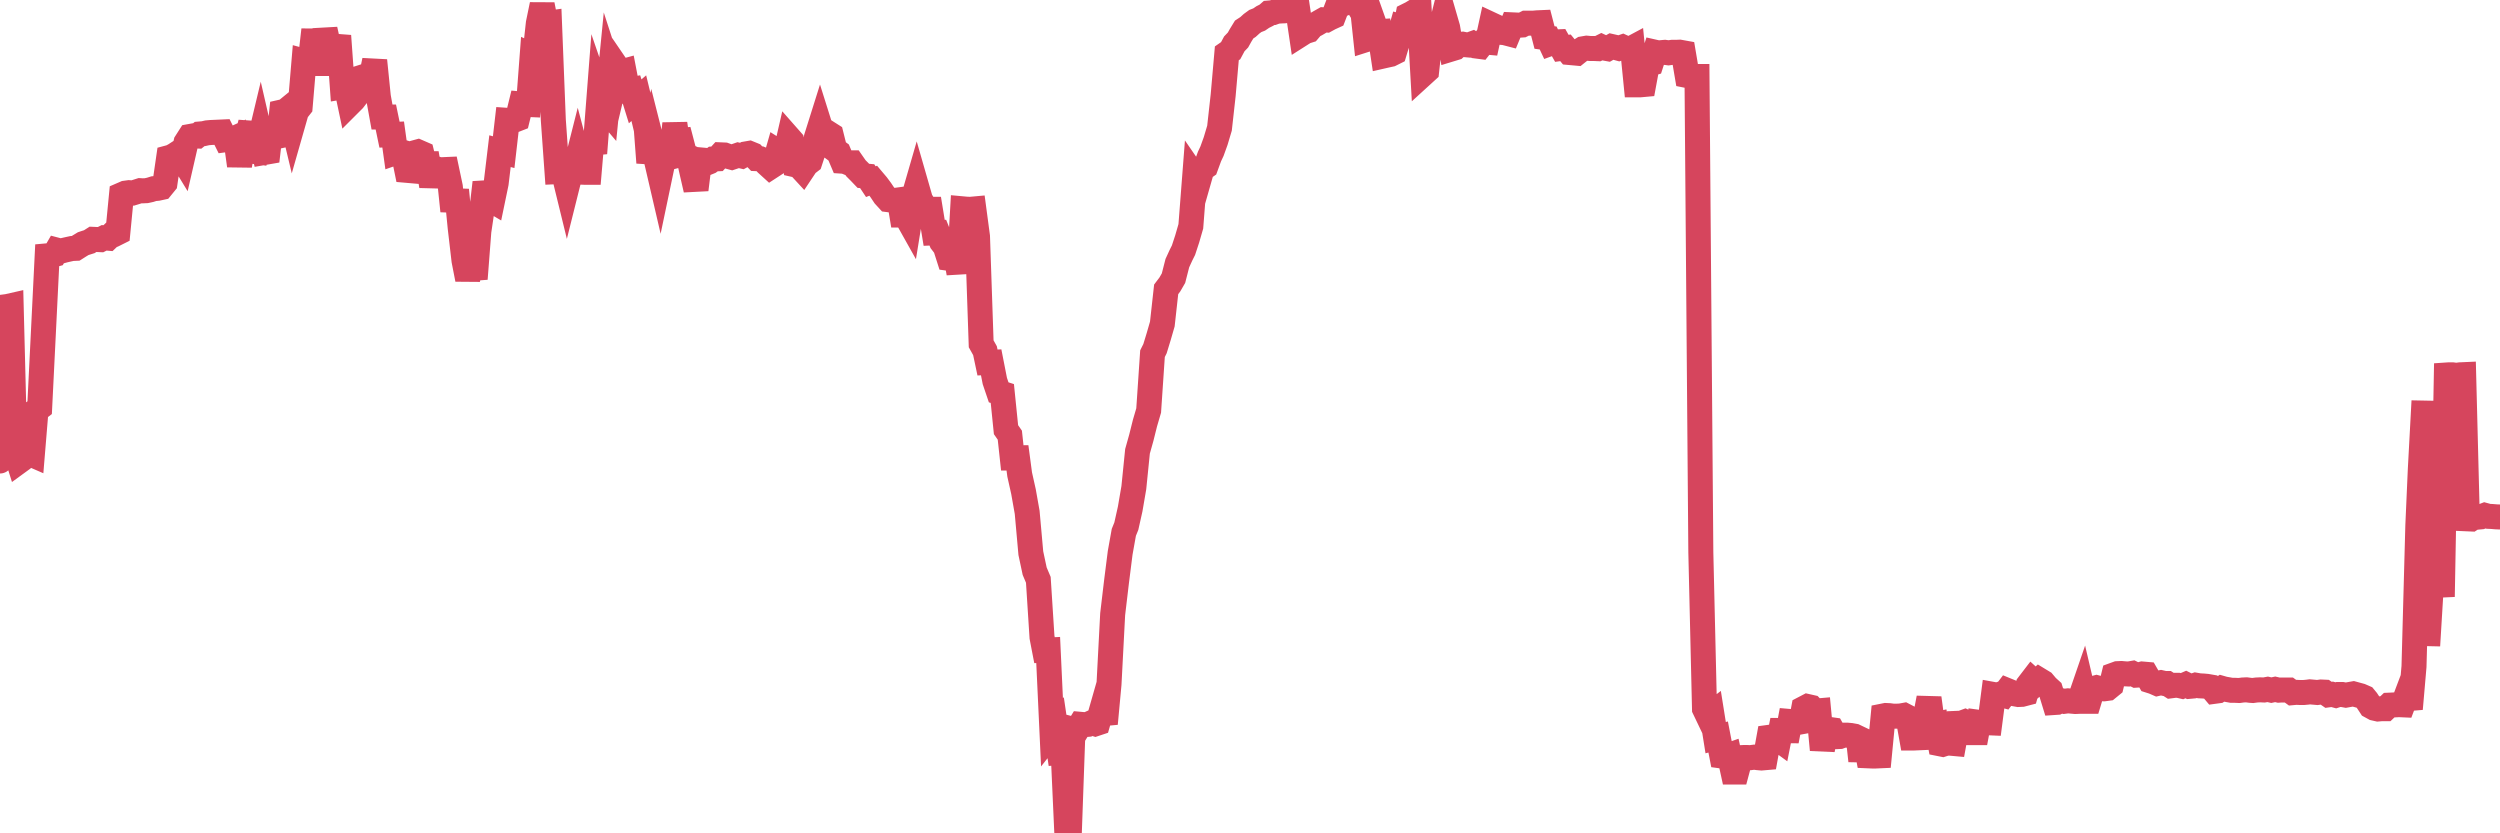 <?xml version="1.0"?><svg width="150px" height="50px" xmlns="http://www.w3.org/2000/svg" xmlns:xlink="http://www.w3.org/1999/xlink"> <polyline fill="none" stroke="#d6455d" stroke-width="1.5px" stroke-linecap="round" stroke-miterlimit="5" points="0.00,27.66 0.22,18.42 0.45,18.39 0.67,18.34 0.89,26.97 1.12,27.70 1.34,27.54 1.56,27.33 1.71,27.19 1.94,27.29 2.16,24.63 2.38,24.46 2.61,19.82 2.83,15.35 3.05,15.33 3.27,15.27 3.42,15.01 3.65,15.07 3.87,15.01 4.09,14.96 4.32,14.91 4.54,14.90 4.76,14.76 4.99,14.62 5.14,14.57 5.36,14.50 5.58,14.36 5.81,14.37 6.03,14.38 6.25,14.27 6.48,14.29 6.70,14.08 6.85,14.07 7.07,13.96 7.29,11.69 7.52,11.59 7.74,11.56 7.96,11.58 8.19,11.51 8.41,11.44 8.56,11.45 8.78,11.44 9.01,11.39 9.23,11.32 9.45,11.30 9.68,11.25 9.90,10.98 10.12,9.46 10.27,9.42 10.49,9.30 10.72,9.15 10.94,9.51 11.16,8.55 11.39,8.19 11.61,8.15 11.83,8.16 11.98,8.04 12.21,8.02 12.43,7.97 12.65,7.95 12.88,7.94 13.10,7.93 13.32,7.92 13.55,8.38 13.70,8.36 13.92,8.37 14.14,8.27 14.37,9.94 14.59,8.60 14.81,8.23 15.04,7.38 15.26,9.09 15.41,9.11 15.63,8.19 15.85,9.15 16.08,9.11 16.30,7.22 16.52,8.21 16.75,8.16 16.90,6.72 17.12,6.67 17.34,6.49 17.57,7.45 17.79,6.68 18.01,6.40 18.24,3.67 18.46,3.73 18.61,3.73 18.83,1.79 19.05,3.81 19.28,3.81 19.50,1.77 19.72,2.76 19.95,2.75 20.17,2.81 20.32,2.15 20.54,5.21 20.77,5.17 20.99,6.21 21.21,5.99 21.44,5.69 21.66,4.65 21.88,4.58 22.03,4.70 22.25,4.73 22.48,3.63 22.70,5.80 22.92,7.02 23.15,7.02 23.37,8.08 23.59,8.07 23.74,9.15 23.97,9.07 24.19,9.14 24.41,10.22 24.64,10.24 24.86,9.17 25.08,9.11 25.31,9.21 25.46,9.82 25.68,9.82 25.90,11.16 26.13,10.11 26.35,10.19 26.57,10.18 26.80,10.17 27.02,11.21 27.17,12.66 27.39,11.40 27.61,13.65 27.84,15.63 28.06,16.76 28.28,15.72 28.51,16.73 28.73,13.88 28.88,12.87 29.10,10.95 29.33,11.92 29.55,12.05 29.77,10.99 30.00,9.07 30.22,9.13 30.44,7.22 30.59,7.23 30.81,7.23 31.04,7.14 31.26,6.24 31.48,6.26 31.71,6.27 31.93,3.35 32.08,3.42 32.30,1.40 32.53,0.28 32.75,1.41 32.97,1.38 33.20,7.21 33.42,10.30 33.64,10.29 33.79,10.27 34.02,11.21 34.24,10.33 34.46,10.33 34.68,9.46 34.91,10.33 35.13,10.34 35.35,10.34 35.50,8.58 35.73,8.56 35.95,5.72 36.17,6.36 36.40,6.63 36.62,4.40 36.84,5.08 37.07,4.11 37.22,4.33 37.44,4.27 37.66,5.41 37.89,5.37 38.11,6.08 38.33,5.89 38.56,6.84 38.78,7.77 38.93,9.76 39.15,8.69 39.37,9.56 39.60,10.55 39.82,9.50 40.04,9.48 40.27,9.42 40.49,7.42 40.64,8.44 40.86,8.42 41.09,9.30 41.31,9.40 41.53,10.38 41.76,11.38 41.98,9.59 42.20,9.61 42.35,9.80 42.57,9.71 42.80,9.54 43.02,9.53 43.24,9.29 43.47,9.30 43.69,9.38 43.91,9.44 44.06,9.39 44.29,9.31 44.51,9.36 44.73,9.24 44.96,9.20 45.18,9.29 45.40,9.52 45.63,9.53 45.78,9.59 46.00,9.82 46.22,10.02 46.45,9.87 46.67,9.10 46.89,9.24 47.11,9.27 47.34,8.27 47.49,8.44 47.71,9.89 47.93,9.94 48.16,10.19 48.38,9.86 48.60,9.69 48.83,8.99 48.98,8.27 49.20,7.57 49.42,8.27 49.65,7.96 49.87,8.10 50.09,8.98 50.32,9.15 50.54,9.67 50.69,9.68 50.91,9.77 51.13,9.77 51.36,10.10 51.58,10.32 51.80,10.55 52.03,10.57 52.25,10.90 52.40,10.84 52.62,11.10 52.85,11.41 53.07,11.74 53.29,11.98 53.52,12.01 53.74,12.02 53.96,11.99 54.11,12.90 54.33,12.90 54.56,13.31 54.78,11.95 55.00,11.19 55.23,11.99 55.45,12.35 55.67,12.56 55.82,12.56 56.05,13.97 56.27,13.96 56.49,14.51 56.72,14.81 56.94,15.50 57.16,15.53 57.39,15.54 57.54,16.39 57.76,12.53 57.98,12.55 58.21,12.56 58.43,12.54 58.65,14.19 58.87,20.63 59.10,21.04 59.25,21.75 59.47,21.74 59.69,22.86 59.92,23.54 60.14,23.61 60.36,25.78 60.59,26.11 60.81,28.15 60.96,26.81 61.18,28.47 61.41,29.50 61.63,30.74 61.85,33.19 62.08,34.27 62.30,34.79 62.52,38.23 62.67,39.01 62.89,39.00 63.12,43.94 63.34,43.66 63.56,45.15 63.79,45.13 64.01,50.00 64.16,49.95 64.38,43.76 64.61,43.82 64.83,43.46 65.05,43.48 65.28,43.46 65.50,43.36 65.72,43.43 65.87,43.38 66.09,42.61 66.32,43.42 66.54,41.05 66.76,36.85 66.99,34.91 67.21,33.17 67.43,31.94 67.58,31.57 67.81,30.54 68.03,29.26 68.25,27.08 68.48,26.26 68.70,25.38 68.92,24.63 69.15,21.22 69.30,20.92 69.52,20.20 69.74,19.44 69.97,17.36 70.19,17.07 70.41,16.69 70.64,15.79 70.86,15.31 71.01,15.01 71.23,14.34 71.45,13.58 71.68,10.60 71.90,10.92 72.12,10.15 72.35,9.99 72.57,9.39 72.72,9.07 72.94,8.46 73.17,7.69 73.39,5.71 73.61,3.20 73.84,3.04 74.06,2.63 74.28,2.40 74.43,2.13 74.65,1.77 74.88,1.62 75.10,1.42 75.32,1.26 75.55,1.17 75.77,1.02 75.99,0.91 76.14,0.78 76.37,0.76 76.59,0.68 76.81,0.66 77.04,0.65 77.26,0.58 77.48,0.54 77.71,0.41 77.85,0.48 78.08,2.04 78.30,1.90 78.52,1.83 78.75,1.56 78.97,1.45 79.19,1.32 79.42,1.19 79.57,1.20 79.79,1.08 80.01,0.98 80.24,0.38 80.46,0.29 80.68,0.19 80.91,0.11 81.06,0.05 81.28,0.00 81.50,0.36 81.73,0.32 81.95,2.38 82.17,2.31 82.40,1.29 82.62,1.91 82.77,1.90 82.99,3.36 83.21,3.31 83.44,3.26 83.66,3.15 83.88,2.42 84.11,1.61 84.33,1.67 84.48,0.91 84.70,0.80 84.93,0.66 85.15,0.55 85.37,4.46 85.60,4.25 85.82,2.24 86.04,2.12 86.19,2.07 86.41,1.82 86.64,0.90 86.86,1.66 87.08,2.94 87.31,2.87 87.53,2.67 87.75,2.65 87.90,2.68 88.13,2.70 88.35,2.62 88.57,2.76 88.80,2.79 89.02,2.51 89.24,2.53 89.47,1.47 89.62,1.54 89.84,1.94 90.06,1.94 90.28,1.96 90.51,2.02 90.73,1.49 90.95,1.50 91.18,1.51 91.33,1.50 91.55,1.39 91.77,1.39 92.00,1.39 92.22,1.37 92.44,1.36 92.67,2.25 92.89,2.28 93.04,2.60 93.26,2.52 93.49,2.51 93.71,2.90 93.93,2.87 94.16,3.15 94.38,3.17 94.60,3.19 94.75,3.07 94.97,2.93 95.20,2.89 95.42,2.91 95.64,2.91 95.87,2.92 96.09,2.81 96.24,2.88 96.46,2.92 96.69,2.79 96.91,2.84 97.13,2.90 97.36,2.82 97.58,2.92 97.80,2.95 97.95,2.87 98.17,5.09 98.40,5.09 98.62,5.07 98.84,3.88 99.07,3.81 99.29,3.13 99.51,3.18 99.66,3.16 99.89,3.14 100.11,3.17 100.33,3.14 100.56,3.14 100.78,3.13 101.00,3.17 101.23,4.53 101.38,4.56 101.60,4.59 101.82,4.59 102.05,33.14 102.27,42.53 102.49,42.99 102.71,42.82 102.94,44.26 103.09,44.22 103.31,45.36 103.53,45.39 103.76,45.31 103.98,46.32 104.20,46.32 104.43,45.46 104.65,45.45 104.80,45.45 105.02,45.46 105.25,45.43 105.47,45.46 105.69,45.48 105.92,45.46 106.14,44.24 106.36,44.21 106.51,44.22 106.73,44.38 106.96,43.22 107.18,44.46 107.40,43.29 107.63,43.31 107.85,43.35 108.07,43.31 108.22,42.51 108.45,42.39 108.67,42.44 108.89,42.67 109.12,42.65 109.34,44.99 109.56,43.80 109.79,43.77 109.93,43.79 110.16,44.20 110.38,44.19 110.60,44.11 110.83,44.11 111.05,44.13 111.27,44.17 111.50,44.28 111.65,45.65 111.87,44.16 112.09,45.35 112.32,45.36 112.54,45.36 112.76,45.35 112.99,42.96 113.14,42.93 113.36,42.94 113.58,42.97 113.81,42.97 114.03,42.96 114.25,42.92 114.48,43.04 114.70,44.28 114.85,44.28 115.07,44.27 115.29,44.26 115.52,43.03 115.74,41.88 115.96,43.51 116.19,43.46 116.41,44.63 116.56,44.66 116.78,44.59 117.01,44.59 117.23,44.61 117.45,43.40 117.68,43.39 117.90,43.31 118.12,43.41 118.27,43.41 118.49,44.57 118.72,43.34 118.94,43.37 119.16,43.36 119.39,43.37 119.61,41.67 119.83,41.71 119.98,41.66 120.21,41.72 120.43,41.43 120.65,41.52 120.88,41.63 121.10,41.67 121.32,41.66 121.55,41.60 121.69,41.10 121.92,40.80 122.14,41.00 122.36,40.80 122.59,40.94 122.81,41.20 123.03,41.40 123.26,42.15 123.41,42.14 123.63,42.03 123.85,42.08 124.08,42.05 124.30,42.07 124.52,42.09 124.75,42.08 124.97,41.44 125.12,42.08 125.34,42.08 125.57,41.32 125.79,41.26 126.01,41.32 126.24,41.33 126.46,41.30 126.68,41.12 126.83,40.50 127.05,40.42 127.28,40.41 127.50,40.43 127.72,40.44 127.95,40.40 128.17,40.51 128.32,40.50 128.54,40.44 128.77,40.46 128.99,40.84 129.21,40.91 129.44,41.01 129.66,40.96 129.88,41.01 130.03,41.01 130.25,41.15 130.48,41.12 130.70,41.12 130.92,41.17 131.15,41.07 131.37,41.18 131.59,41.16 131.74,41.11 131.97,41.15 132.19,41.16 132.41,41.18 132.64,41.22 132.86,41.48 133.08,41.45 133.31,41.30 133.45,41.34 133.68,41.38 133.90,41.42 134.12,41.42 134.35,41.43 134.57,41.40 134.79,41.39 135.02,41.42 135.17,41.43 135.39,41.40 135.61,41.39 135.84,41.40 136.06,41.36 136.28,41.41 136.51,41.36 136.73,41.41 136.88,41.40 137.10,41.40 137.33,41.40 137.55,41.56 137.77,41.54 138.00,41.55 138.22,41.55 138.44,41.53 138.59,41.51 138.81,41.53 139.04,41.55 139.26,41.52 139.48,41.53 139.71,41.69 139.93,41.66 140.15,41.72 140.30,41.67 140.53,41.67 140.75,41.71 140.97,41.67 141.20,41.63 141.42,41.69 141.64,41.75 141.87,41.85 142.01,42.02 142.24,42.37 142.46,42.49 142.68,42.54 142.91,42.52 143.13,42.52 143.35,42.31 143.58,42.30 143.73,42.29 143.95,42.28 144.17,42.29 144.40,41.68 144.62,42.53 144.84,39.99 145.07,31.53 145.22,28.14 145.44,24.06 145.66,38.74 145.88,35.12 146.11,35.10 146.33,35.11 146.55,35.10 146.78,22.50 146.93,22.49 147.15,22.49 147.37,22.52 147.60,22.49 147.82,22.48 148.04,31.13 148.27,31.14 148.49,31.00 148.64,31.03 148.86,31.01 149.09,30.92 149.31,30.98 149.53,30.99 149.76,31.01 150.00,31.02 "/></svg>